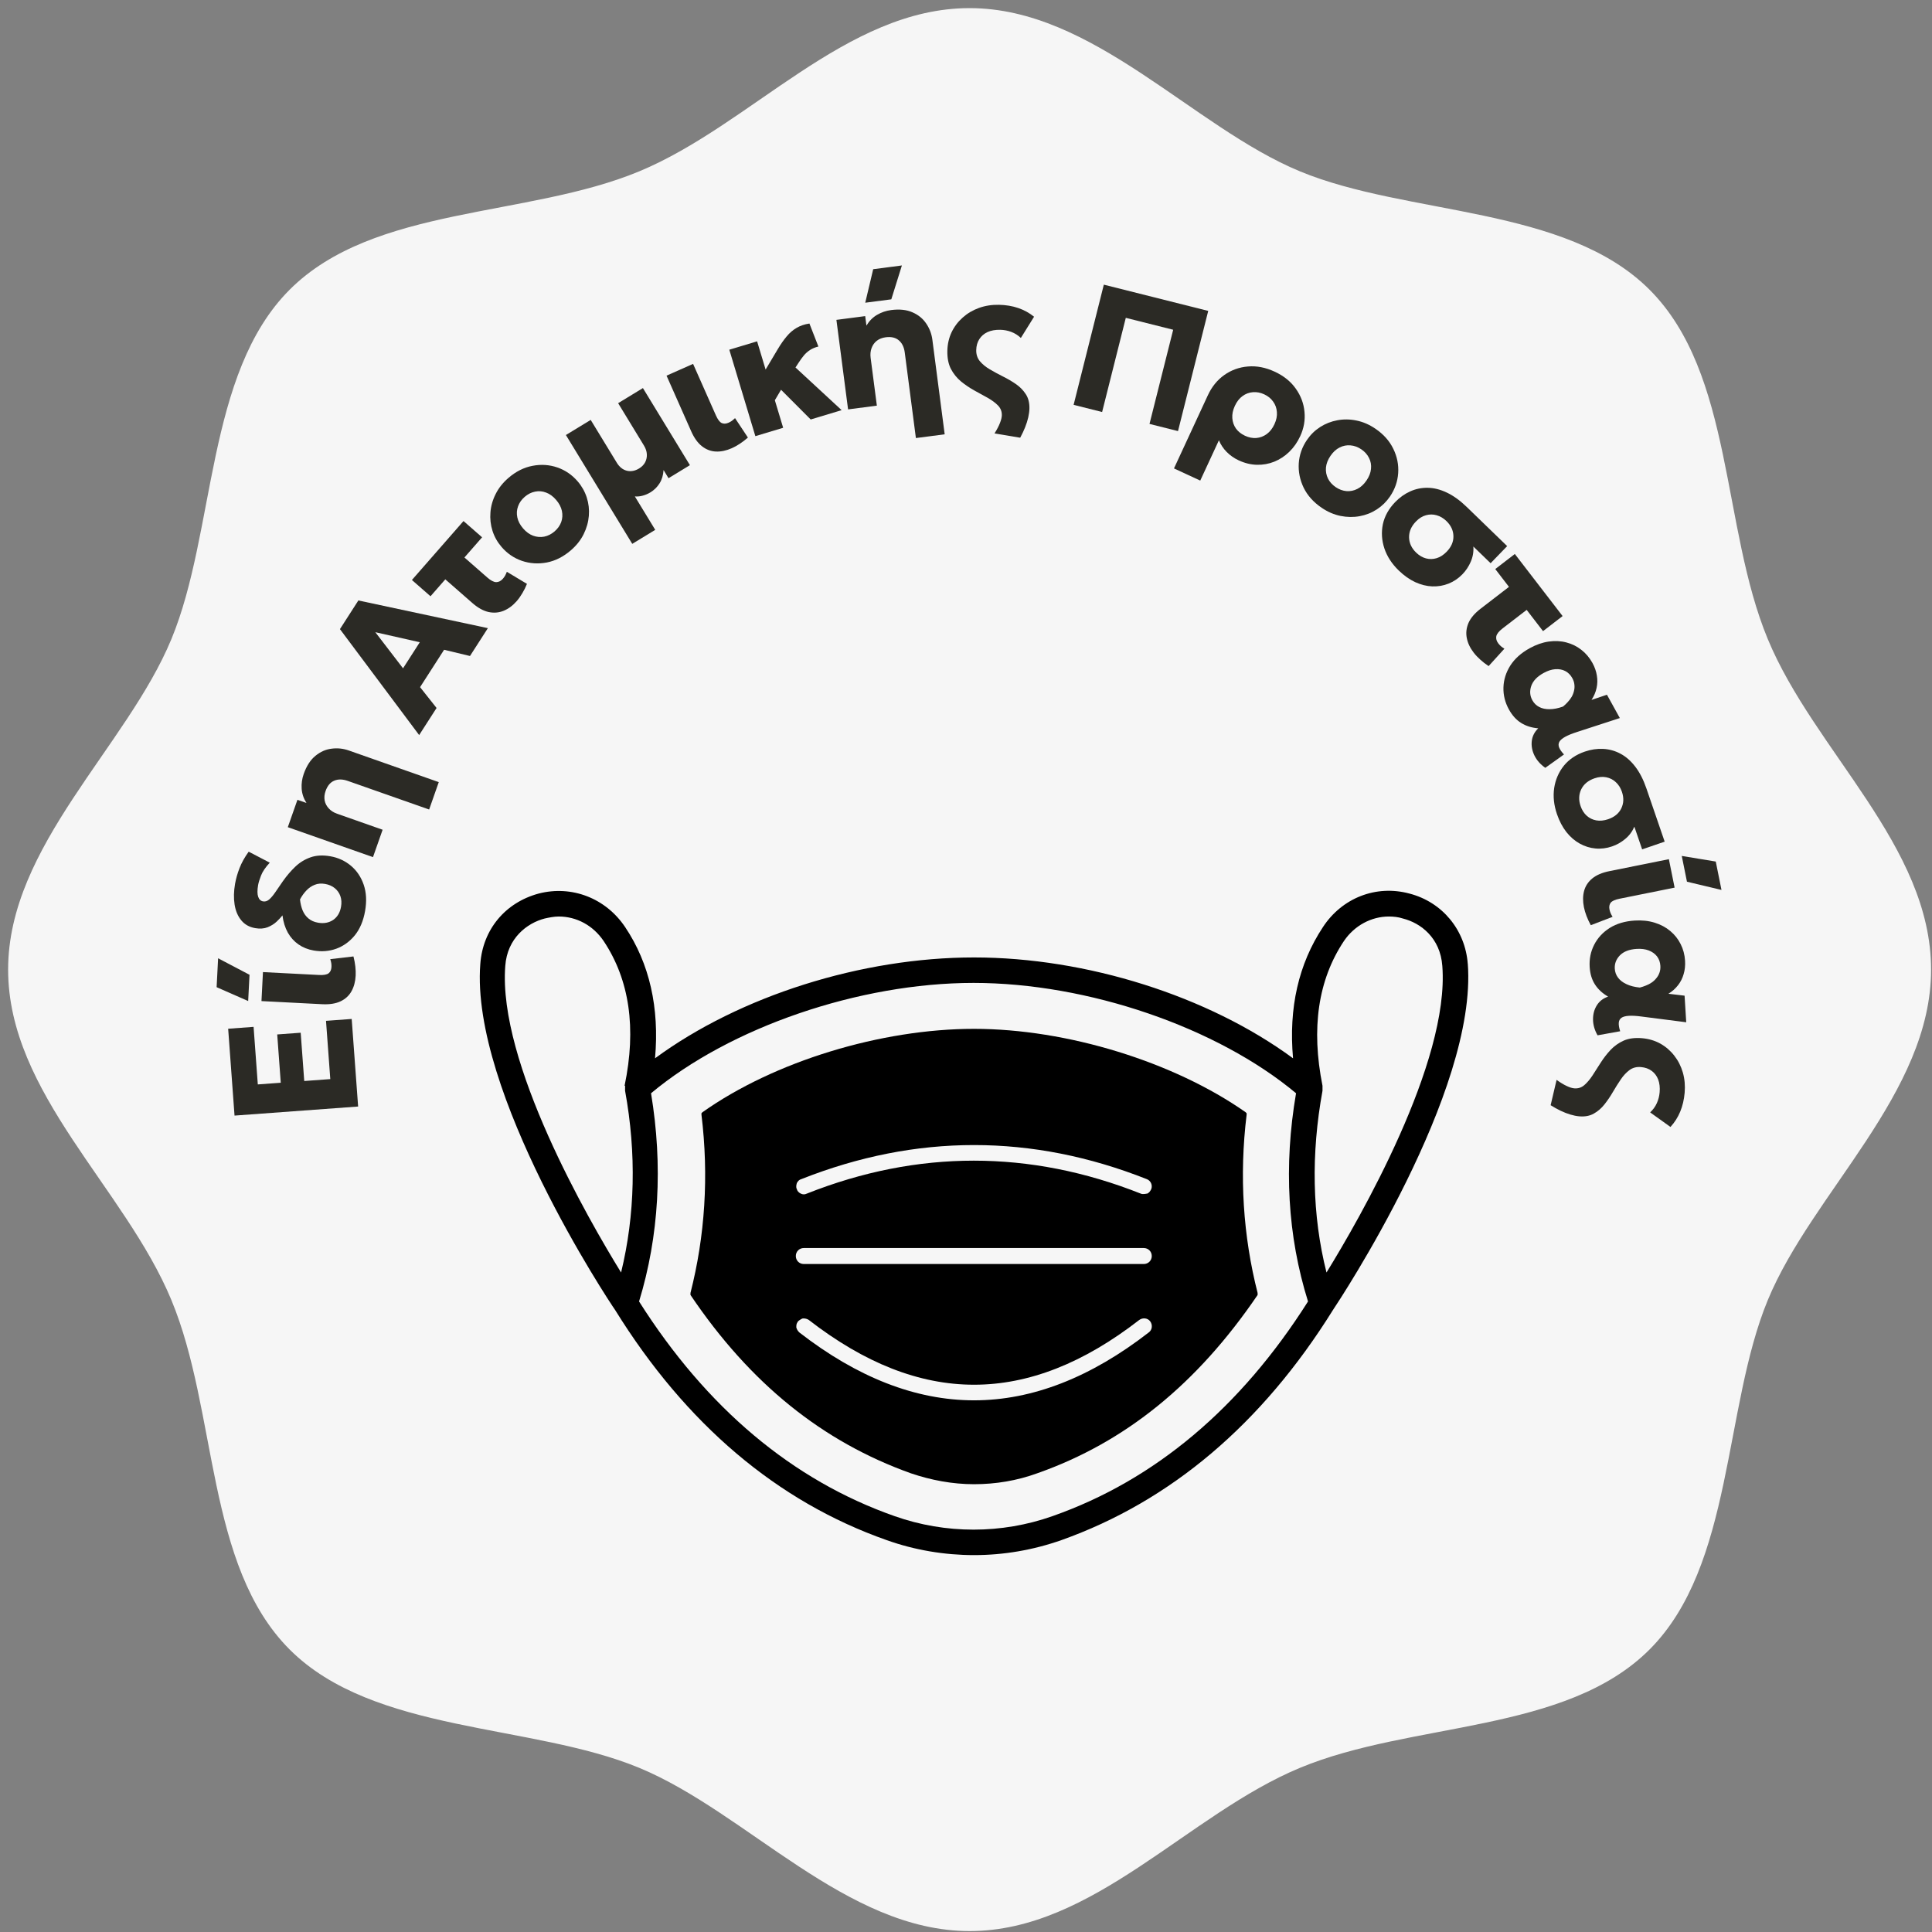 <svg xmlns="http://www.w3.org/2000/svg" width="211" height="211" viewBox="0 0 211 211" fill="none"><rect x="0" y="0" width="211" height="211" fill="#808080" stroke="none"/><path d="M210.899 105.893C210.899 119.399 197.926 130.236 193.069 141.98C188.211 153.725 189.332 170.968 180.15 180.15C170.968 189.332 154.205 187.997 141.98 193.069C129.755 198.14 119.399 210.899 105.893 210.899C92.387 210.899 81.55 197.927 69.805 193.069C58.061 188.211 40.818 189.332 31.636 180.15C22.454 170.968 23.788 154.205 18.717 141.98C13.646 129.756 0.887 119.399 0.887 105.893C0.887 92.387 13.859 81.55 18.717 69.805C23.575 58.061 22.454 40.818 31.636 31.636C40.818 22.454 57.58 23.789 69.805 18.717C82.03 13.646 92.387 0.887 105.893 0.887C119.399 0.887 130.236 13.859 141.98 18.717C153.725 23.575 170.968 22.454 180.15 31.636C189.332 40.818 187.997 57.581 193.069 69.805C198.14 82.03 210.899 92.387 210.899 105.893Z" fill="#F6F6F6"></path><path d="M160.3 105.275C160.028 101.567 157.52 98.514 153.921 97.587C150.268 96.605 146.561 98.077 144.489 101.24C141.817 105.275 140.727 110.074 141.218 115.581C131.949 108.765 118.646 104.566 106.378 104.566C94.111 104.566 80.807 108.765 71.538 115.581C72.029 110.074 70.939 105.221 68.267 101.24C66.141 98.077 62.433 96.66 58.835 97.587C55.182 98.568 52.728 101.513 52.456 105.275C51.365 119.289 66.522 142.137 67.177 143.064C74.919 155.551 84.896 164.003 96.837 168.202C99.89 169.293 103.161 169.838 106.378 169.838C109.595 169.838 112.812 169.293 115.919 168.202C127.86 163.949 137.837 155.497 145.579 143.064C146.234 142.083 161.391 119.235 160.3 105.221V105.275ZM68.267 118.58C68.267 118.58 68.267 119.071 68.267 119.126C69.521 125.996 69.358 132.704 67.831 138.974C64.233 133.14 54.364 116.018 55.182 105.493C55.4 102.44 57.581 100.804 59.489 100.313C59.98 100.204 60.525 100.095 61.016 100.095C62.979 100.095 64.778 101.077 65.923 102.767C68.758 107.02 69.521 112.31 68.213 118.58H68.267ZM142.853 142.137C135.493 153.752 126.115 161.659 114.938 165.585C109.377 167.548 103.27 167.548 97.709 165.585C86.532 161.659 77.154 153.752 69.794 142.137C71.975 134.994 72.411 127.305 71.102 119.398C79.717 112.2 93.838 107.347 106.324 107.347C118.809 107.347 132.93 112.2 141.545 119.398C140.182 127.36 140.618 134.994 142.853 142.137ZM144.434 118.58C143.18 112.31 143.944 107.02 146.779 102.767C147.924 101.077 149.778 100.095 151.686 100.095C152.177 100.095 152.722 100.15 153.212 100.313C155.175 100.804 157.302 102.44 157.52 105.493C158.338 116.018 148.469 133.14 144.871 138.974C143.289 132.704 143.18 125.996 144.434 119.126C144.434 118.962 144.434 118.635 144.434 118.58Z" fill="black"></path><path d="M136.147 121.743V121.58L136.038 121.47C128.187 115.963 116.519 112.364 106.378 112.364C96.237 112.364 84.569 115.908 76.718 121.47L76.609 121.58V121.743C77.427 128.45 76.991 134.994 75.409 141.21V141.428C81.952 151.134 89.858 157.46 99.454 160.895C101.689 161.659 104.034 162.095 106.378 162.095C108.722 162.095 111.067 161.713 113.302 160.895C122.898 157.514 130.749 151.134 137.347 141.428V141.21C135.765 134.994 135.329 128.45 136.147 121.743ZM87.132 144.318C87.132 144.318 87.459 144.046 87.677 143.991C87.677 143.991 87.731 143.991 87.786 143.991C87.95 143.991 88.168 144.046 88.331 144.155C100.49 153.588 112.266 153.588 124.425 144.155C124.806 143.882 125.352 143.937 125.624 144.318C125.897 144.7 125.842 145.245 125.461 145.518C119.136 150.426 112.757 152.934 106.378 152.934C99.999 152.934 93.62 150.426 87.295 145.518C87.132 145.354 87.023 145.191 86.968 144.973C86.968 144.754 86.968 144.536 87.132 144.373V144.318ZM124.916 138.047H87.786C87.295 138.047 86.914 137.666 86.914 137.175C86.914 136.684 87.295 136.302 87.786 136.302H124.916C125.406 136.302 125.788 136.684 125.788 137.175C125.788 137.666 125.406 138.047 124.916 138.047ZM125.243 130.359C125.243 130.359 124.806 130.468 124.588 130.359C112.484 125.56 100.217 125.56 88.113 130.359C87.895 130.468 87.677 130.468 87.459 130.359C87.241 130.25 87.077 130.086 87.023 129.868C86.914 129.65 86.968 129.432 87.023 129.214C87.132 128.996 87.295 128.832 87.513 128.777C100.053 123.815 112.703 123.815 125.243 128.777C125.679 128.941 125.897 129.432 125.733 129.868C125.624 130.086 125.515 130.25 125.297 130.359H125.243Z" fill="black"></path><path d="M39.112 120.847L25.614 121.838L24.918 112.351L27.695 112.147L28.156 118.433L30.663 118.249L30.276 112.975L32.84 112.787L33.227 118.061L36.072 117.852L35.605 111.489L38.41 111.283L39.112 120.847Z" fill="#2B2A25"></path><path d="M38.843 106.55C38.809 107.206 38.657 107.776 38.387 108.259C38.117 108.742 37.718 109.109 37.189 109.359C36.66 109.609 35.993 109.714 35.188 109.673L28.556 109.332L28.718 106.165L34.858 106.481C35.341 106.505 35.683 106.446 35.884 106.301C36.079 106.15 36.184 105.92 36.2 105.611C36.207 105.482 36.201 105.346 36.182 105.203C36.157 105.06 36.12 104.91 36.07 104.752L38.602 104.456C38.699 104.829 38.767 105.194 38.807 105.551C38.847 105.901 38.859 106.234 38.843 106.55ZM27.104 109.325L23.658 107.813L23.82 104.656L27.251 106.458L27.104 109.325Z" fill="#2B2A25"></path><path d="M39.873 99.491C39.684 100.571 39.31 101.457 38.75 102.151C38.185 102.837 37.511 103.324 36.728 103.612C35.939 103.893 35.117 103.958 34.26 103.808C33.631 103.698 33.078 103.477 32.599 103.144C32.121 102.812 31.732 102.381 31.432 101.851C31.134 101.314 30.939 100.688 30.849 99.972C30.696 100.168 30.487 100.393 30.22 100.647C29.953 100.901 29.622 101.108 29.228 101.268C28.835 101.422 28.381 101.454 27.867 101.364C27.225 101.251 26.719 100.966 26.348 100.509C25.97 100.05 25.727 99.474 25.62 98.782C25.512 98.089 25.529 97.336 25.672 96.524C25.77 95.965 25.932 95.395 26.158 94.813C26.385 94.224 26.719 93.625 27.16 93.015L29.462 94.214C28.994 94.721 28.676 95.188 28.51 95.617C28.344 96.04 28.238 96.384 28.191 96.651C28.091 97.222 28.094 97.654 28.2 97.948C28.3 98.234 28.477 98.399 28.731 98.443C28.966 98.484 29.188 98.415 29.396 98.236C29.604 98.056 29.826 97.794 30.063 97.45C30.294 97.104 30.571 96.701 30.893 96.241C31.311 95.647 31.764 95.117 32.251 94.653C32.738 94.189 33.295 93.848 33.922 93.63C34.542 93.412 35.259 93.374 36.072 93.516C36.928 93.666 37.68 94.01 38.325 94.549C38.963 95.086 39.428 95.776 39.719 96.618C40.01 97.461 40.061 98.418 39.873 99.491ZM37.245 99.031C37.32 98.606 37.296 98.219 37.174 97.87C37.052 97.522 36.847 97.231 36.561 96.998C36.275 96.764 35.922 96.611 35.503 96.537C35.084 96.464 34.706 96.496 34.368 96.633C34.031 96.764 33.73 96.97 33.465 97.25C33.201 97.525 32.967 97.85 32.764 98.227C32.81 98.673 32.906 99.076 33.053 99.435C33.2 99.788 33.414 100.081 33.694 100.313C33.967 100.544 34.314 100.697 34.733 100.77C35.367 100.881 35.918 100.781 36.385 100.47C36.846 100.152 37.133 99.672 37.245 99.031Z" fill="#2B2A25"></path><path d="M46.868 88.409L37.976 85.283C37.416 85.086 36.923 85.08 36.496 85.264C36.072 85.443 35.759 85.818 35.558 86.389C35.429 86.754 35.396 87.101 35.458 87.43C35.522 87.754 35.673 88.042 35.912 88.297C36.144 88.549 36.446 88.741 36.816 88.871L41.787 90.619L40.735 93.61L31.433 90.339L32.484 87.348L33.469 87.694C33.154 87.194 32.979 86.671 32.945 86.126C32.911 85.582 32.986 85.048 33.17 84.525C33.478 83.65 33.904 82.99 34.45 82.546C34.989 82.101 35.579 81.84 36.22 81.765C36.858 81.682 37.48 81.747 38.088 81.961L47.919 85.418L46.868 88.409Z" fill="#2B2A25"></path><path d="M45.777 80.28L37.126 68.709L39.138 65.578L53.283 68.602L51.328 71.644L48.501 70.964L45.877 75.046L47.679 77.32L45.777 80.28ZM44.017 72.989L45.846 70.142L40.99 69.044L44.017 72.989Z" fill="#2B2A25"></path><path d="M56.424 65.657C56 66.142 55.528 66.491 55.007 66.704C54.487 66.917 53.938 66.963 53.359 66.841C52.779 66.711 52.186 66.38 51.58 65.85L48.634 63.272L47.017 65.119L44.987 63.343L50.621 56.905L52.651 58.681L50.722 60.885L53.224 63.075C53.603 63.407 53.927 63.575 54.196 63.579C54.466 63.575 54.706 63.452 54.919 63.209C55.008 63.107 55.089 62.995 55.163 62.871C55.232 62.743 55.296 62.602 55.354 62.447L57.552 63.767C57.407 64.128 57.238 64.468 57.045 64.787C56.856 65.11 56.649 65.4 56.424 65.657Z" fill="#2B2A25"></path><path d="M62.342 60.105C61.526 60.807 60.652 61.249 59.72 61.431C58.784 61.608 57.879 61.549 57.005 61.255C56.136 60.957 55.392 60.449 54.775 59.731C54.325 59.209 53.996 58.624 53.788 57.978C53.581 57.323 53.506 56.652 53.562 55.966C53.613 55.276 53.803 54.606 54.13 53.959C54.453 53.307 54.92 52.718 55.53 52.193C56.346 51.49 57.222 51.051 58.158 50.874C59.09 50.693 59.991 50.751 60.86 51.049C61.728 51.347 62.472 51.855 63.09 52.573C63.54 53.095 63.871 53.682 64.082 54.333C64.29 54.98 64.366 55.645 64.31 56.331C64.254 57.017 64.065 57.686 63.742 58.339C63.419 58.991 62.952 59.58 62.342 60.105ZM60.563 58.039C60.905 57.745 61.148 57.404 61.291 57.017C61.43 56.626 61.455 56.221 61.368 55.803C61.28 55.385 61.07 54.983 60.738 54.597C60.402 54.207 60.036 53.939 59.64 53.795C59.244 53.642 58.845 53.608 58.441 53.692C58.033 53.771 57.656 53.96 57.309 54.259C56.962 54.557 56.719 54.902 56.58 55.294C56.437 55.681 56.409 56.083 56.497 56.501C56.58 56.914 56.79 57.316 57.126 57.707C57.458 58.093 57.825 58.36 58.225 58.508C58.63 58.653 59.036 58.686 59.444 58.607C59.848 58.523 60.221 58.333 60.563 58.039Z" fill="#2B2A25"></path><path d="M69.051 59.396L61.804 47.51L64.512 45.86L67.36 50.532C67.648 51.005 68.016 51.298 68.462 51.411C68.905 51.518 69.352 51.434 69.803 51.159C70.095 50.981 70.313 50.758 70.458 50.488C70.6 50.213 70.662 49.919 70.644 49.605C70.627 49.291 70.522 48.977 70.331 48.664L67.508 44.033L70.215 42.383L75.348 50.802L73.012 52.226L72.469 51.334C72.435 51.898 72.289 52.384 72.031 52.79C71.779 53.193 71.446 53.52 71.034 53.772C70.775 53.929 70.5 54.048 70.209 54.127C69.927 54.209 69.635 54.239 69.336 54.218L71.56 57.867L69.051 59.396Z" fill="#2B2A25"></path><path d="M79.923 48.949C79.322 49.215 78.745 49.337 78.192 49.314C77.639 49.291 77.131 49.1 76.669 48.741C76.207 48.382 75.812 47.834 75.486 47.098L72.795 41.026L75.694 39.741L78.185 45.362C78.381 45.804 78.589 46.082 78.808 46.196C79.031 46.302 79.284 46.292 79.567 46.166C79.685 46.114 79.804 46.048 79.923 45.967C80.039 45.88 80.157 45.778 80.275 45.663L81.682 47.788C81.393 48.043 81.098 48.269 80.798 48.465C80.503 48.66 80.211 48.821 79.923 48.949Z" fill="#2B2A25"></path><path d="M82.495 47.634L79.65 38.193L82.686 37.278L83.615 40.36L84.936 38.144C85.262 37.595 85.589 37.127 85.916 36.739C86.248 36.343 86.611 36.031 87.007 35.804C87.408 35.569 87.872 35.412 88.4 35.334L89.379 37.846C89.028 37.931 88.726 38.056 88.472 38.22C88.219 38.384 87.993 38.583 87.794 38.818C87.602 39.051 87.412 39.313 87.224 39.605L86.878 40.134L91.918 44.794L88.539 45.812L85.3 42.568L84.624 43.711L85.531 46.719L82.495 47.634Z" fill="#2B2A25"></path><path d="M100.028 47.841L98.811 38.495C98.734 37.907 98.517 37.464 98.16 37.166C97.809 36.867 97.333 36.757 96.732 36.835C96.349 36.885 96.024 37.012 95.758 37.216C95.499 37.418 95.309 37.684 95.189 38.011C95.069 38.332 95.034 38.688 95.084 39.078L95.765 44.302L92.621 44.712L91.347 34.934L94.491 34.524L94.626 35.56C94.93 35.052 95.318 34.66 95.789 34.384C96.26 34.109 96.77 33.935 97.32 33.863C98.24 33.743 99.021 33.827 99.663 34.114C100.304 34.394 100.803 34.804 101.159 35.342C101.52 35.874 101.743 36.459 101.826 37.098L103.172 47.432L100.028 47.841ZM94.496 33.061L95.364 29.4L98.499 28.991L97.343 32.691L94.496 33.061Z" fill="#2B2A25"></path><path d="M111.419 47.804L108.615 47.337C108.889 46.898 109.088 46.516 109.211 46.19C109.34 45.864 109.408 45.585 109.413 45.353C109.422 44.934 109.281 44.577 108.991 44.28C108.707 43.99 108.336 43.715 107.878 43.453C107.419 43.199 106.932 42.93 106.416 42.648C105.906 42.366 105.424 42.04 104.967 41.669C104.512 41.292 104.141 40.836 103.856 40.301C103.578 39.76 103.447 39.096 103.464 38.31C103.48 37.582 103.634 36.908 103.924 36.289C104.221 35.67 104.626 35.135 105.139 34.682C105.652 34.222 106.246 33.871 106.922 33.628C107.597 33.385 108.328 33.272 109.114 33.289C110.622 33.322 111.895 33.755 112.934 34.59L111.492 36.908C111.176 36.611 110.826 36.391 110.442 36.247C110.065 36.104 109.664 36.027 109.239 36.018C108.704 36.007 108.241 36.09 107.85 36.268C107.466 36.447 107.167 36.705 106.954 37.042C106.74 37.372 106.628 37.77 106.618 38.233C106.608 38.71 106.741 39.116 107.017 39.451C107.3 39.786 107.664 40.084 108.11 40.345C108.555 40.606 109.027 40.861 109.524 41.111C110.028 41.36 110.502 41.638 110.947 41.944C111.391 42.25 111.751 42.616 112.025 43.041C112.306 43.466 112.44 43.991 112.426 44.616C112.42 44.912 112.377 45.234 112.299 45.58C112.22 45.927 112.106 46.288 111.956 46.665C111.806 47.042 111.627 47.422 111.419 47.804Z" fill="#2B2A25"></path><path d="M117.253 44.214L120.553 31.089L131.954 33.955L128.654 47.081L125.541 46.298L128.127 36.013L122.952 34.712L120.366 44.997L117.253 44.214Z" fill="#2B2A25"></path><path d="M128.214 51.158L131.915 43.167C132.346 42.237 132.942 41.501 133.705 40.959C134.475 40.414 135.337 40.103 136.289 40.025C137.244 39.942 138.218 40.13 139.212 40.591C140.201 41.048 140.969 41.667 141.517 42.446C142.068 43.22 142.385 44.062 142.467 44.974C142.557 45.883 142.402 46.77 142.001 47.635C141.693 48.302 141.293 48.873 140.803 49.349C140.315 49.819 139.769 50.178 139.165 50.423C138.564 50.663 137.933 50.776 137.273 50.761C136.612 50.746 135.951 50.586 135.29 50.28C134.787 50.047 134.347 49.74 133.969 49.359C133.598 48.981 133.315 48.556 133.122 48.083L131.083 52.486L128.214 51.158ZM135.971 47.591C136.386 47.783 136.799 47.865 137.211 47.835C137.625 47.799 138.004 47.655 138.348 47.403C138.693 47.15 138.972 46.793 139.186 46.331C139.402 45.863 139.491 45.418 139.453 44.995C139.423 44.569 139.286 44.19 139.042 43.857C138.807 43.521 138.482 43.257 138.067 43.065C137.658 42.875 137.246 42.798 136.832 42.833C136.42 42.863 136.042 43.004 135.698 43.257C135.357 43.503 135.078 43.861 134.861 44.328C134.647 44.79 134.555 45.234 134.585 45.66C134.615 46.086 134.748 46.467 134.983 46.803C135.226 47.136 135.556 47.399 135.971 47.591Z" fill="#2B2A25"></path><path d="M144.336 55.451C143.446 54.845 142.793 54.115 142.376 53.262C141.963 52.403 141.785 51.514 141.843 50.594C141.906 49.677 142.204 48.828 142.738 48.045C143.126 47.475 143.605 47.006 144.176 46.638C144.755 46.269 145.383 46.022 146.06 45.899C146.741 45.77 147.436 45.779 148.146 45.928C148.86 46.071 149.549 46.369 150.215 46.823C151.104 47.429 151.756 48.161 152.169 49.02C152.586 49.873 152.762 50.758 152.7 51.675C152.637 52.591 152.338 53.441 151.805 54.224C151.416 54.794 150.935 55.265 150.361 55.638C149.791 56.006 149.167 56.252 148.49 56.375C147.813 56.499 147.118 56.489 146.404 56.346C145.691 56.203 145.001 55.904 144.336 55.451ZM145.871 53.198C146.244 53.452 146.635 53.598 147.046 53.636C147.46 53.669 147.858 53.589 148.239 53.396C148.62 53.204 148.954 52.897 149.24 52.476C149.531 52.05 149.694 51.627 149.731 51.208C149.776 50.786 149.706 50.391 149.52 50.023C149.338 49.649 149.058 49.334 148.68 49.076C148.302 48.818 147.905 48.673 147.491 48.64C147.08 48.602 146.685 48.679 146.304 48.872C145.926 49.059 145.592 49.366 145.302 49.792C145.015 50.213 144.852 50.636 144.812 51.061C144.777 51.489 144.851 51.891 145.033 52.264C145.219 52.633 145.498 52.944 145.871 53.198Z" fill="#2B2A25"></path><path d="M152.757 62.302C152.012 61.58 151.491 60.78 151.194 59.9C150.902 59.016 150.846 58.133 151.028 57.25C151.219 56.367 151.666 55.563 152.37 54.836C152.863 54.326 153.411 53.937 154.012 53.667C154.619 53.393 155.257 53.262 155.927 53.274C156.602 53.282 157.295 53.455 158.007 53.794C158.728 54.134 159.452 54.655 160.179 55.359L164.603 59.642L162.794 61.511L160.912 59.688C160.949 60.28 160.853 60.833 160.625 61.347C160.405 61.861 160.105 62.315 159.724 62.709C159.275 63.172 158.768 63.515 158.202 63.738C157.645 63.962 157.054 64.062 156.429 64.041C155.814 64.019 155.191 63.865 154.562 63.578C153.938 63.288 153.336 62.862 152.757 62.302ZM154.661 60.35C154.989 60.668 155.346 60.879 155.73 60.982C156.115 61.085 156.502 61.079 156.892 60.963C157.287 60.843 157.655 60.607 157.995 60.255C158.502 59.732 158.748 59.163 158.733 58.548C158.719 57.933 158.464 57.385 157.969 56.906C157.644 56.592 157.288 56.381 156.899 56.273C156.514 56.161 156.124 56.161 155.73 56.272C155.339 56.378 154.976 56.605 154.64 56.953C154.129 57.48 153.878 58.059 153.889 58.688C153.903 59.312 154.161 59.866 154.661 60.35Z" fill="#2B2A25"></path><path d="M160.943 71.271C160.549 70.76 160.299 70.229 160.192 69.678C160.084 69.126 160.146 68.578 160.378 68.034C160.619 67.491 161.058 66.973 161.697 66.482L164.799 64.094L163.302 62.148L165.439 60.503L170.657 67.283L168.52 68.928L166.733 66.607L164.098 68.635C163.7 68.942 163.472 69.227 163.415 69.49C163.366 69.755 163.441 70.016 163.637 70.271C163.72 70.378 163.814 70.48 163.921 70.577C164.033 70.669 164.159 70.759 164.3 70.847L162.577 72.746C162.251 72.533 161.951 72.301 161.675 72.049C161.395 71.801 161.151 71.542 160.943 71.271Z" fill="#2B2A25"></path><path d="M164.792 77.48C164.372 76.718 164.173 75.919 164.196 75.081C164.22 74.244 164.469 73.448 164.942 72.693C165.425 71.94 166.132 71.307 167.063 70.793C167.762 70.407 168.453 70.165 169.136 70.068C169.819 69.971 170.462 70.002 171.065 70.162C171.675 70.319 172.221 70.588 172.704 70.969C173.192 71.347 173.595 71.824 173.913 72.399C174.165 72.856 174.327 73.316 174.398 73.777C174.477 74.241 174.467 74.696 174.367 75.141C174.27 75.592 174.086 76.025 173.814 76.44L175.5 75.874L176.907 78.421L172.227 79.945C171.689 80.117 171.262 80.29 170.946 80.465C170.63 80.639 170.417 80.82 170.306 81.006C170.199 81.198 170.188 81.406 170.275 81.63C170.366 81.86 170.543 82.115 170.809 82.396L168.765 83.856C168.225 83.477 167.829 83.026 167.576 82.502C167.324 81.979 167.229 81.453 167.291 80.926C167.353 80.398 167.588 79.937 167.996 79.543C167.278 79.483 166.654 79.286 166.125 78.953C165.598 78.626 165.154 78.135 164.792 77.48ZM167.352 76.475C167.532 76.803 167.782 77.048 168.1 77.211C168.421 77.379 168.801 77.46 169.239 77.454C169.68 77.453 170.168 77.357 170.703 77.165C170.876 77.025 171.043 76.867 171.203 76.69C171.371 76.516 171.517 76.325 171.638 76.118C171.759 75.911 171.846 75.694 171.897 75.467C171.957 75.243 171.973 75.013 171.946 74.777C171.925 74.539 171.848 74.298 171.714 74.056C171.524 73.712 171.268 73.455 170.947 73.287C170.628 73.124 170.264 73.056 169.852 73.085C169.45 73.115 169.026 73.254 168.58 73.5C167.875 73.89 167.425 74.362 167.232 74.918C167.044 75.471 167.084 75.99 167.352 76.475Z" fill="#2B2A25"></path><path d="M170.041 88.914C169.704 87.933 169.603 86.983 169.737 86.064C169.878 85.144 170.23 84.332 170.792 83.628C171.363 82.927 172.126 82.413 173.083 82.085C173.754 81.855 174.418 81.756 175.077 81.789C175.742 81.82 176.37 81.993 176.962 82.307C177.56 82.62 178.099 83.089 178.579 83.714C179.068 84.344 179.476 85.137 179.805 86.094L181.804 91.919L179.344 92.763L178.494 90.285C178.258 90.829 177.922 91.278 177.485 91.633C177.056 91.991 176.582 92.26 176.064 92.437C175.455 92.647 174.847 92.722 174.241 92.665C173.643 92.611 173.071 92.432 172.524 92.129C171.986 91.831 171.501 91.411 171.07 90.871C170.646 90.328 170.302 89.676 170.041 88.914ZM172.623 88.038C172.771 88.471 172.993 88.82 173.289 89.087C173.585 89.353 173.933 89.523 174.333 89.597C174.739 89.669 175.174 89.626 175.637 89.467C176.326 89.23 176.804 88.835 177.07 88.28C177.336 87.725 177.357 87.122 177.133 86.469C176.987 86.043 176.765 85.693 176.467 85.421C176.175 85.146 175.828 84.969 175.426 84.889C175.029 84.807 174.603 84.844 174.146 85.001C173.451 85.24 172.965 85.641 172.689 86.206C172.419 86.769 172.397 87.38 172.623 88.038Z" fill="#2B2A25"></path><path d="M172.985 99.075C172.855 98.43 172.861 97.841 173.003 97.306C173.145 96.771 173.441 96.317 173.892 95.943C174.343 95.57 174.963 95.304 175.753 95.144L182.263 93.833L182.89 96.941L176.862 98.156C176.389 98.251 176.072 98.394 175.913 98.583C175.762 98.778 175.717 99.027 175.778 99.331C175.803 99.457 175.843 99.587 175.896 99.721C175.955 99.854 176.029 99.99 176.116 100.13L173.736 101.044C173.55 100.706 173.394 100.37 173.267 100.034C173.141 99.704 173.047 99.384 172.985 99.075ZM183.671 93.48L187.384 94.093L188.009 97.192L184.238 96.294L183.671 93.48Z" fill="#2B2A25"></path><path d="M173.613 105.608C173.559 104.739 173.722 103.932 174.102 103.185C174.482 102.438 175.047 101.825 175.799 101.346C176.557 100.872 177.467 100.603 178.528 100.537C179.326 100.487 180.054 100.565 180.712 100.769C181.371 100.974 181.938 101.277 182.416 101.68C182.899 102.083 183.277 102.56 183.55 103.111C183.83 103.662 183.99 104.266 184.031 104.922C184.063 105.443 184.013 105.927 183.879 106.374C183.752 106.828 183.548 107.234 183.267 107.594C182.986 107.96 182.635 108.273 182.212 108.531L183.978 108.741L184.158 111.645L179.276 111.019C178.716 110.944 178.256 110.918 177.896 110.94C177.536 110.962 177.266 111.034 177.086 111.155C176.907 111.282 176.808 111.466 176.791 111.706C176.774 111.952 176.825 112.259 176.945 112.626L174.474 113.07C174.148 112.497 173.983 111.919 173.979 111.338C173.975 110.757 174.114 110.242 174.396 109.792C174.678 109.342 175.088 109.026 175.625 108.844C175.002 108.482 174.523 108.037 174.186 107.509C173.85 106.988 173.659 106.354 173.613 105.608ZM176.356 105.796C176.379 106.169 176.5 106.497 176.717 106.781C176.936 107.07 177.244 107.306 177.643 107.488C178.042 107.677 178.524 107.798 179.089 107.854C179.306 107.801 179.524 107.73 179.744 107.639C179.972 107.553 180.184 107.443 180.382 107.308C180.581 107.173 180.752 107.014 180.895 106.831C181.046 106.654 181.159 106.453 181.236 106.229C181.318 106.004 181.351 105.753 181.334 105.477C181.31 105.084 181.188 104.743 180.97 104.453C180.753 104.17 180.452 103.953 180.068 103.802C179.691 103.658 179.248 103.601 178.74 103.633C177.936 103.683 177.327 103.918 176.914 104.337C176.508 104.756 176.322 105.242 176.356 105.796Z" fill="#2B2A25"></path><path d="M169.35 120.703L170 117.936C170.42 118.238 170.788 118.461 171.106 118.605C171.422 118.756 171.696 118.841 171.928 118.861C172.345 118.898 172.711 118.781 173.026 118.511C173.333 118.247 173.633 117.894 173.923 117.454C174.208 117.013 174.508 116.544 174.823 116.048C175.137 115.558 175.494 115.097 175.894 114.666C176.301 114.236 176.78 113.896 177.332 113.647C177.89 113.405 178.561 113.318 179.344 113.386C180.07 113.45 180.732 113.647 181.331 113.977C181.929 114.314 182.437 114.753 182.856 115.294C183.28 115.836 183.592 116.452 183.791 117.142C183.989 117.832 184.054 118.569 183.986 119.352C183.854 120.855 183.338 122.097 182.437 123.079L180.218 121.488C180.535 121.192 180.778 120.858 180.946 120.484C181.114 120.117 181.217 119.722 181.254 119.298C181.3 118.765 181.247 118.298 181.095 117.896C180.942 117.501 180.704 117.186 180.382 116.951C180.066 116.716 179.677 116.579 179.214 116.538C178.739 116.497 178.326 116.603 177.974 116.857C177.621 117.117 177.3 117.461 177.01 117.889C176.72 118.316 176.435 118.77 176.154 119.25C175.872 119.736 175.563 120.192 175.229 120.615C174.894 121.039 174.506 121.374 174.064 121.62C173.621 121.872 173.089 121.971 172.466 121.917C172.171 121.891 171.853 121.827 171.512 121.726C171.172 121.626 170.818 121.488 170.452 121.314C170.085 121.139 169.718 120.936 169.35 120.703Z" fill="#2B2A25"></path></svg>